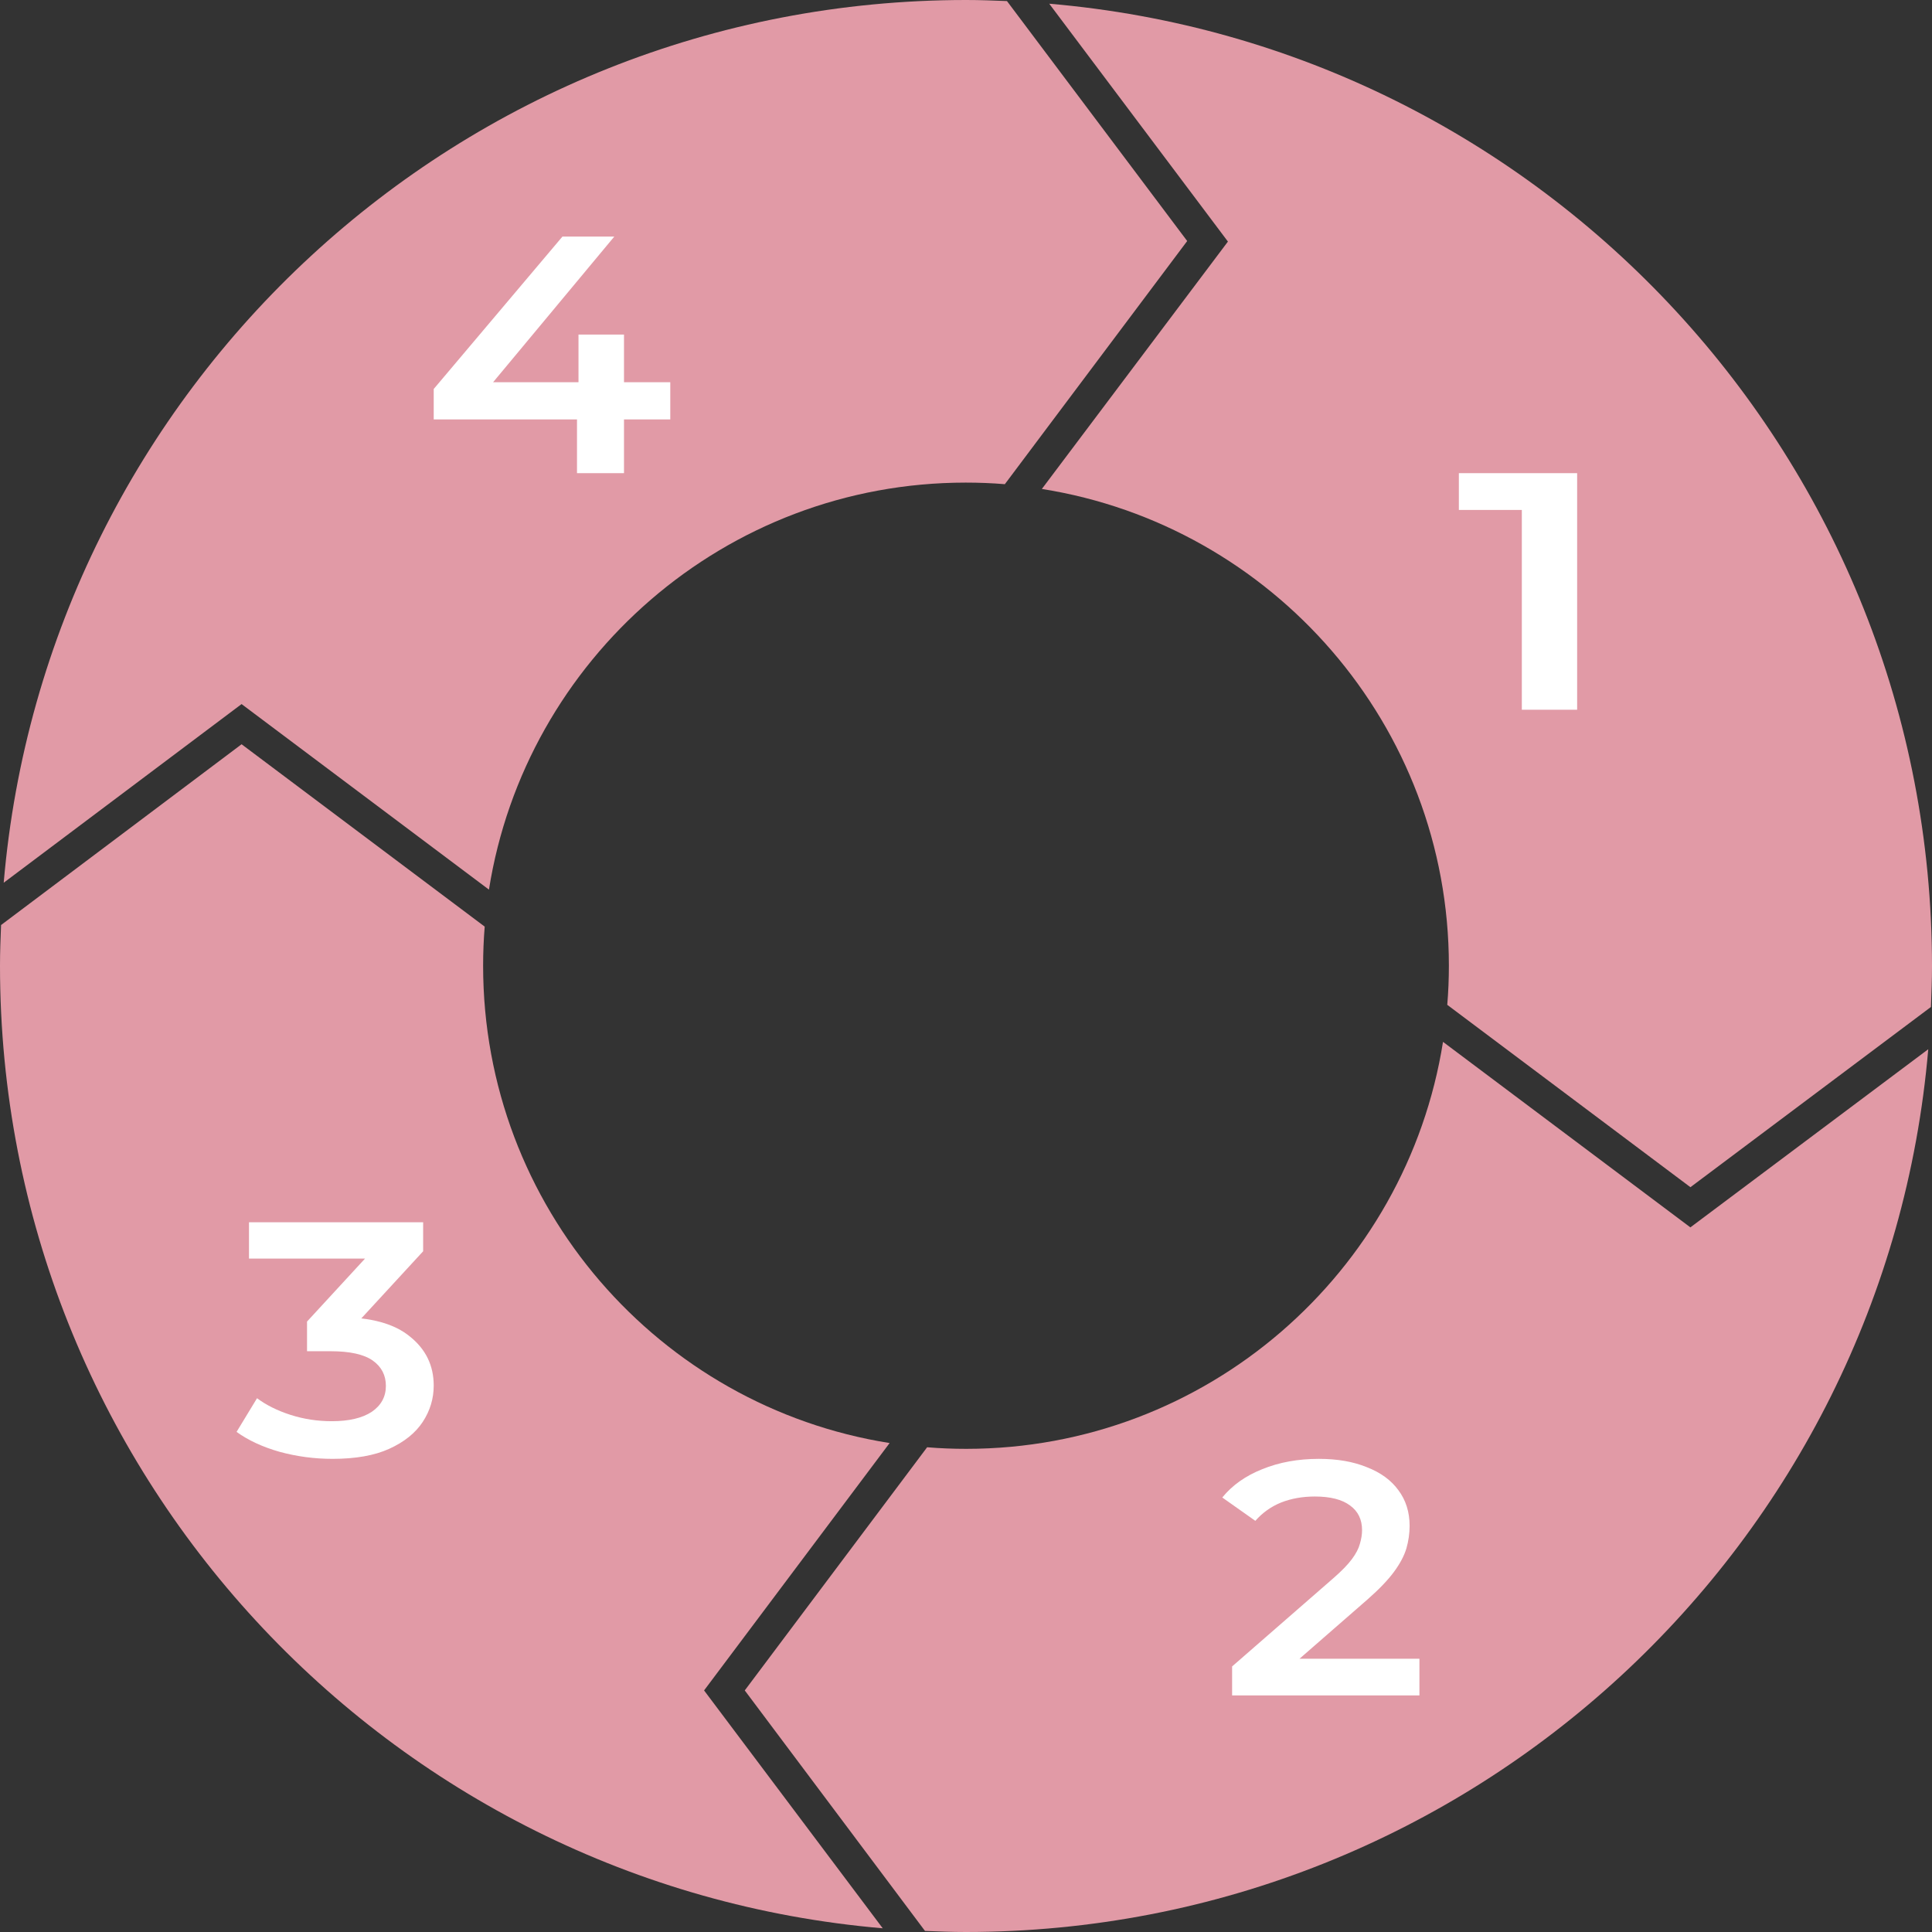<svg width="49" height="49" viewBox="0 0 49 49" fill="none" xmlns="http://www.w3.org/2000/svg">
<rect x="0" y="0" width="49" height="49" fill="#333333" stroke="none"/>
<path d="M25.539 0.027C25.19 0.013 24.855 0 24.506 0C11.677 0 1.166 9.84 0.094 22.388L6.127 17.857L12.401 22.563C13.326 16.718 18.393 12.24 24.493 12.24C24.828 12.24 25.163 12.253 25.485 12.28L30.11 6.113L25.539 0.027Z" fill="#E19AA6"/>
<path d="M26.424 12.401C32.269 13.326 36.747 18.393 36.747 24.493C36.747 24.828 36.733 25.163 36.706 25.485L42.873 30.11L48.973 25.539C48.986 25.19 49 24.855 49 24.506C49 11.69 39.16 1.166 26.611 0.094L31.143 6.127L26.424 12.401Z" fill="#E19AA6"/>
<path d="M42.872 31.129L36.598 26.424C35.673 32.269 30.606 36.746 24.506 36.746C24.171 36.746 23.836 36.733 23.514 36.706L18.889 42.873L23.46 48.973C23.809 48.986 24.144 49 24.492 49C37.309 49 47.833 39.16 48.905 26.611L42.872 31.129Z" fill="#E19AA6"/>
<path d="M12.253 24.493C12.253 24.158 12.267 23.823 12.293 23.501L6.127 18.876L0.027 23.461C0.013 23.809 0 24.145 0 24.493C0 37.309 9.84 47.833 22.388 48.906L17.857 42.873L22.563 36.599C16.718 35.674 12.253 30.606 12.253 24.493Z" fill="#E19AA6"/>
<path d="M38.597 18V12.429L39.212 12.934H37V12H40V18H38.597Z" fill="white"/>
<path d="M31.249 43V42.265L33.809 40.034C34.023 39.848 34.183 39.684 34.287 39.544C34.392 39.403 34.459 39.273 34.49 39.155C34.527 39.031 34.545 38.916 34.545 38.809C34.545 38.538 34.444 38.33 34.241 38.183C34.039 38.031 33.741 37.955 33.348 37.955C33.035 37.955 32.749 38.006 32.492 38.107C32.24 38.209 32.022 38.363 31.838 38.572L31 37.98C31.252 37.67 31.589 37.431 32.013 37.262C32.443 37.087 32.921 37 33.449 37C33.916 37 34.321 37.07 34.665 37.211C35.015 37.346 35.282 37.541 35.466 37.794C35.656 38.048 35.751 38.349 35.751 38.699C35.751 38.89 35.724 39.082 35.669 39.273C35.613 39.459 35.509 39.656 35.355 39.865C35.202 40.073 34.978 40.307 34.683 40.566L32.483 42.484L32.234 42.07H36V43H31.249Z" fill="white"/>
<path d="M11 10.637V9.866L14.265 6H15.58L12.363 9.866L11.748 9.694H17V10.637H11ZM14.634 12V10.637L14.672 9.694V8.486H15.826V12H14.634Z" fill="white"/>
<path d="M8.435 37C7.978 37 7.531 36.941 7.093 36.822C6.66 36.699 6.296 36.53 6 36.316L6.519 35.462C6.753 35.637 7.037 35.778 7.37 35.885C7.704 35.992 8.052 36.045 8.417 36.045C8.849 36.045 9.185 35.966 9.426 35.809C9.667 35.645 9.787 35.425 9.787 35.149C9.787 34.879 9.676 34.665 9.454 34.507C9.231 34.349 8.873 34.27 8.38 34.27H7.787V33.518L9.639 31.507L9.796 31.921H6.315V31H10.732V31.735L8.88 33.746L8.25 33.408H8.611C9.407 33.408 10.003 33.572 10.398 33.899C10.799 34.22 11 34.634 11 35.141C11 35.473 10.907 35.78 10.722 36.062C10.537 36.344 10.253 36.572 9.87 36.746C9.494 36.916 9.015 37 8.435 37Z" fill="white"/>
</svg>
